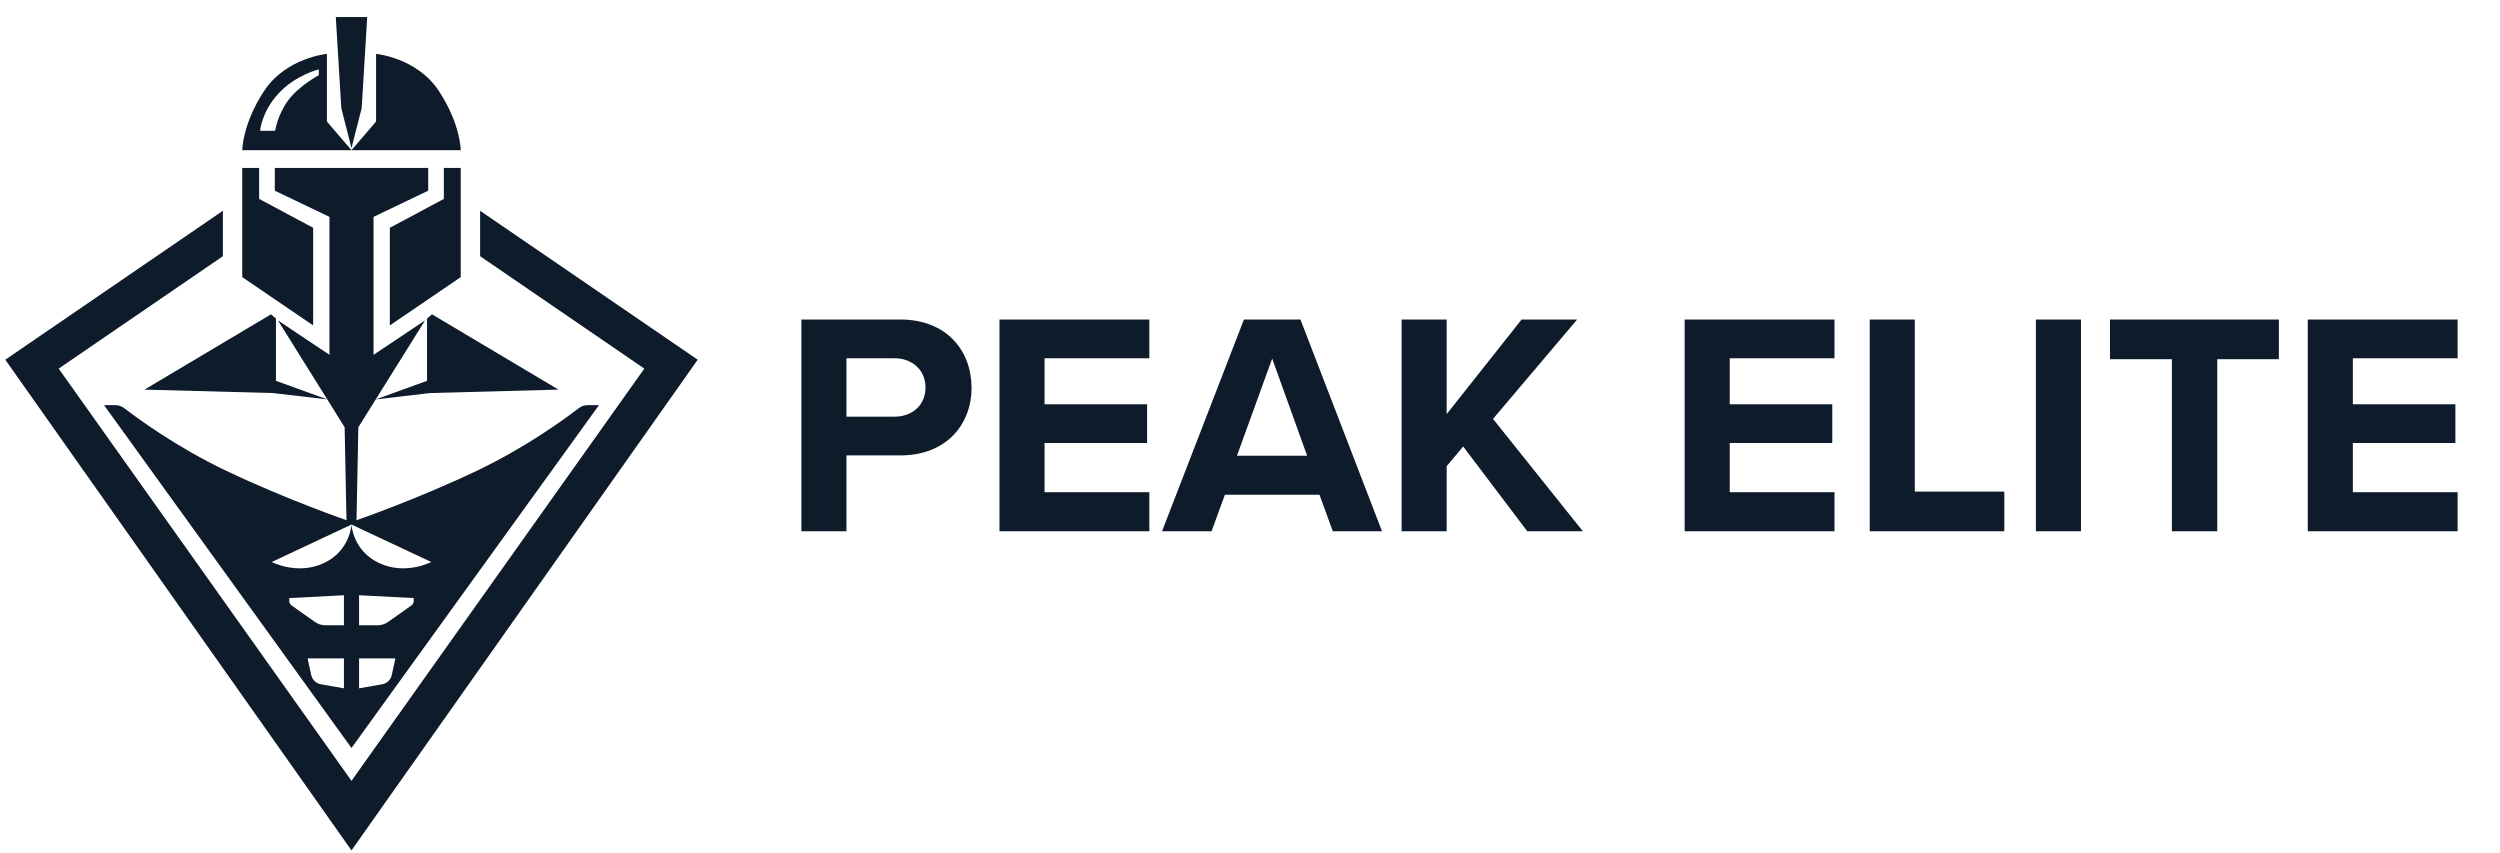 <svg width="126" height="43" viewBox="0 0 126 43" fill="none" xmlns="http://www.w3.org/2000/svg">
<path d="M23.221 7.571H17.715L18.954 6.124V2.715C18.954 2.715 21.015 2.909 22.116 4.58C23.218 6.252 23.221 7.571 23.221 7.571Z" fill="#0D1B2A"/>
<path d="M16.477 6.124V2.715C16.477 2.715 14.416 2.909 13.314 4.58C12.213 6.252 12.21 7.571 12.21 7.571H17.715L16.477 6.124ZM16.069 3.789C16.069 3.789 15.079 4.315 14.532 5.047C13.986 5.78 13.868 6.591 13.868 6.591H13.11C13.11 6.591 13.177 5.637 14.043 4.705C14.909 3.773 16.069 3.496 16.069 3.496V3.789H16.069Z" fill="#0D1B2A"/>
<path d="M35.164 18.13L17.715 42.86L0.267 18.13L11.233 10.623V12.913L2.957 18.578L17.715 39.354L32.474 18.578L24.198 12.913V10.623L35.164 18.13Z" fill="#0D1B2A"/>
<path d="M13.908 19.194L16.493 20.129L13.743 19.809L7.282 19.637L13.658 15.842L13.908 16.056V19.194Z" fill="#0D1B2A"/>
<path d="M28.148 19.637L21.688 19.809L18.938 20.129L21.523 19.194V16.056L21.773 15.842L28.148 19.637Z" fill="#0D1B2A"/>
<path d="M13.061 10.026L15.783 11.48V16.401L12.21 13.967V8.464H13.06L13.061 10.026Z" fill="#0D1B2A"/>
<path d="M23.221 8.464V13.967L19.648 16.401V11.48L22.37 10.026L22.37 8.464H23.221Z" fill="#0D1B2A"/>
<path d="M29.629 20.418C29.46 20.418 29.295 20.474 29.162 20.577C28.541 21.056 26.552 22.528 24.025 23.73C20.96 25.189 17.968 26.218 17.968 26.218L18.061 21.533L21.424 16.147L18.826 17.884V10.93L21.581 9.611V8.464H13.85V9.611L16.605 10.93V17.884L14.007 16.147L17.37 21.533L17.463 26.218C17.463 26.218 14.471 25.189 11.406 23.73C8.879 22.528 6.89 21.056 6.269 20.577C6.136 20.474 5.971 20.418 5.802 20.418H5.242L17.715 37.699L30.189 20.418H29.629ZM17.334 34.692L16.171 34.487C15.929 34.444 15.737 34.259 15.684 34.019L15.503 33.184H17.334V34.692H17.334ZM17.334 31.515H16.407C16.215 31.515 16.028 31.456 15.871 31.345L14.694 30.514C14.622 30.463 14.579 30.38 14.579 30.292V30.143L17.334 30V31.515ZM19.747 34.019C19.694 34.259 19.502 34.444 19.26 34.487L18.097 34.692V33.184H19.928L19.746 34.019H19.747ZM20.852 30.292C20.852 30.38 20.809 30.463 20.737 30.514L19.56 31.345C19.403 31.456 19.216 31.515 19.024 31.515H18.097V30L20.852 30.143V30.292ZM19.112 28.381C17.777 27.758 17.715 26.437 17.715 26.437C17.715 26.437 17.654 27.758 16.32 28.381C14.985 29.005 13.696 28.324 13.696 28.324L17.715 26.437L21.735 28.324C21.735 28.324 20.446 29.005 19.112 28.381Z" fill="#0D1B2A"/>
<path d="M18.507 0.86L18.229 5.448L17.715 7.464L17.202 5.448L16.924 0.86H18.507Z" fill="#0D1B2A"/>
<path d="M42.662 26.776H40.39V16.104H45.382C47.702 16.104 48.966 17.672 48.966 19.544C48.966 21.4 47.686 22.952 45.382 22.952H42.662V26.776ZM46.646 19.528C46.646 18.648 45.974 18.056 45.078 18.056H42.662V21H45.078C45.974 21 46.646 20.424 46.646 19.528ZM57.926 26.776H50.374V16.104H57.926V18.056H52.646V20.376H57.814V22.328H52.646V24.808H57.926V26.776ZM69.654 26.776H67.174L66.502 24.936H61.734L61.062 26.776H58.566L62.694 16.104H65.543L69.654 26.776ZM65.879 22.968L64.118 18.072L62.343 22.968H65.879ZM79.776 26.776H76.976L73.744 22.504L72.912 23.496V26.776H70.64V16.104H72.912V20.872L76.688 16.104H79.488L75.248 21.112L79.776 26.776ZM92.458 26.776H84.906V16.104H92.458V18.056H87.178V20.376H92.346V22.328H87.178V24.808H92.458V26.776ZM101.018 26.776H94.234V16.104H96.506V24.776H101.018V26.776ZM104.881 26.776H102.609V16.104H104.881V26.776ZM111.751 26.776H109.463V18.104H106.343V16.104H114.855V18.104H111.751V26.776ZM123.864 26.776H116.312V16.104H123.864V18.056H118.584V20.376H123.752V22.328H118.584V24.808H123.864V26.776Z" fill="#0D1B2A"/>
</svg>
